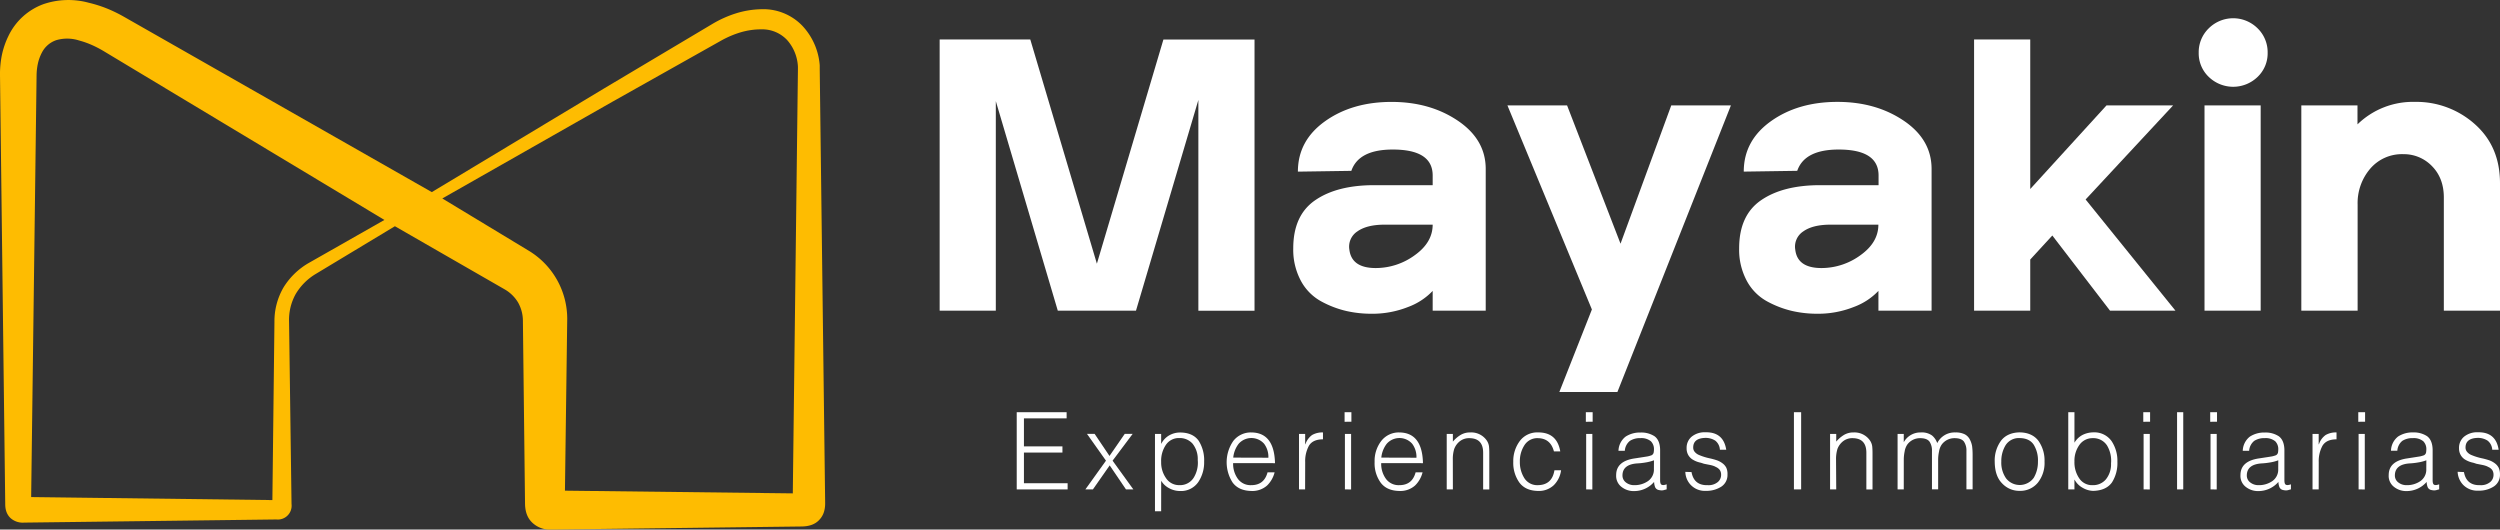 <svg xmlns="http://www.w3.org/2000/svg" viewBox="0 0 921.86 195.26"><rect x="0" y="0" width="921.86" height="195.26" fill="#333333" stroke="none"/><defs><style>.cls-1{fill:#febc01;fill-rule:evenodd;}.cls-2{fill:#fff;}</style></defs><title>MMB_8</title><g id="Capa_2" data-name="Capa 2"><g id="Capa_1-2" data-name="Capa 1"><path class="cls-1" d="M292.34,181.93l1.89-156.29s0-1,0-1a15.92,15.92,0,0,0-4-9.89,12.58,12.58,0,0,0-9.47-3.93,26.69,26.69,0,0,0-7.52,1.06A35.37,35.37,0,0,0,266,14.93L225.84,37.51,163.1,73.18,195,92.47a29.35,29.35,0,0,1,14.15,26l-.83,62.46ZM141.75,81.1,38.16,18.81a40.15,40.15,0,0,0-4.42-2.28,32.49,32.49,0,0,0-4.6-1.61,14.38,14.38,0,0,0-8.36-.12,9.32,9.32,0,0,0-5.38,4.69A16,16,0,0,0,14,23.31a21.86,21.86,0,0,0-.51,4.38l-2,155.6,88.95,1.11.76-65.71a24.74,24.74,0,0,1,3.4-12.79,26.33,26.33,0,0,1,9.46-9.05Zm44.4,25.63L145.62,83.42l-29.06,17.52a21.34,21.34,0,0,0-7.55,7.53,19.61,19.61,0,0,0-2.42,10.2l.91,67.19a5.1,5.1,0,0,1-5.64,5.69l-93,1.16a6.78,6.78,0,0,1-4.93-1.63c-1-.94-2-2.42-2-5.18L0,27.69a35.44,35.44,0,0,1,.66-7.23A29.92,29.92,0,0,1,3.1,13.29,23.09,23.09,0,0,1,16.1,1.5,28.57,28.57,0,0,1,32.68,1,47.55,47.55,0,0,1,39.35,3.1a52.36,52.36,0,0,1,6.21,3L159.23,70.84l63.69-38.33,39.63-23.6A41.59,41.59,0,0,1,271.14,5a33.66,33.66,0,0,1,9.52-1.6,20,20,0,0,1,15.1,6,23.91,23.91,0,0,1,6.51,14.69l0,1.57s2,159.71,2,159.72c.05,3.41-1.1,5.26-2.34,6.5s-3.13,2.23-6.41,2.26l-92.08,1.14a9.47,9.47,0,0,1-7-2.4c-1.48-1.35-2.81-3.41-2.84-7.29l-.78-67.16a13.91,13.91,0,0,0-1.75-6.83A13.69,13.69,0,0,0,186.15,106.73Z"/><path class="cls-2" d="M346.49,114.55v-100h33.42l24.56,82.69L429,14.58H462.6v100H441.89V36.86l-23,77.69H390.05L367.2,37.29v77.26Z"/><path class="cls-2" d="M505.58,115.69a41.46,41.46,0,0,1-9.07-1,36.68,36.68,0,0,1-9.21-3.5,18.7,18.7,0,0,1-7.57-7.57,24.23,24.23,0,0,1-2.85-12.06q0-12.15,8.06-17.71t21.78-5.57h21.57V64.71q0-9.57-14.71-9.57Q501,55.14,498.3,63l-19.71.29q0-11.43,10-18.57t24.56-7.14q14.15,0,24.42,6.93t10.28,17.78v52.27H528.29v-7.29a23.84,23.84,0,0,1-9.07,5.93A35.65,35.65,0,0,1,505.58,115.69Zm1.71-16.85a24.33,24.33,0,0,0,14.36-4.71q6.63-4.72,6.64-11.29H510.58q-6.57,0-10.07,2.5a6.71,6.71,0,0,0-2.93,6.79Q498.45,98.84,507.29,98.84Z"/><path class="cls-2" d="M575,144.54l12-30.42L555.85,38.86h22l19.71,51,18.71-51h22L596.41,144.54Z"/><path class="cls-2" d="M670,115.69a41.46,41.46,0,0,1-9.07-1,36.68,36.68,0,0,1-9.21-3.5,18.7,18.7,0,0,1-7.57-7.57,24.23,24.23,0,0,1-2.85-12.06q0-12.15,8.06-17.71t21.78-5.57h21.57V64.71q0-9.57-14.71-9.57-12.57,0-15.28,7.85L643,63.28q0-11.43,10-18.57t24.56-7.14q14.15,0,24.42,6.93t10.28,17.78v52.27H692.66v-7.29a23.84,23.84,0,0,1-9.07,5.93A35.65,35.65,0,0,1,670,115.69Zm1.71-16.85A24.33,24.33,0,0,0,686,94.13q6.63-4.72,6.64-11.29H675q-6.57,0-10.07,2.5A6.71,6.71,0,0,0,662,92.13Q662.82,98.84,671.66,98.84Z"/><path class="cls-2" d="M727.93,114.55v-100h20.71V69.7l28.13-30.84h24.56l-32.27,34.7,33.13,41H778.06L756.78,86.84l-8.14,8.86v18.85Z"/><path class="cls-2" d="M832.47,28.36a12.95,12.95,0,0,1-18,0,12,12,0,0,1-3.71-8.92,12.25,12.25,0,0,1,3.71-9,12.77,12.77,0,0,1,18,0,12.29,12.29,0,0,1,3.71,9A12,12,0,0,1,832.47,28.36ZM812.9,114.55V38.86h20.71v75.69Z"/><path class="cls-2" d="M848.6,114.55V38.86h20.71v7a29.25,29.25,0,0,1,21.13-8.29,32.32,32.32,0,0,1,22.14,8.21q9.28,8.22,9.28,21.78v47H901.15V72.85q0-7.14-4.35-11.57a14.37,14.37,0,0,0-10.64-4.43A15.37,15.37,0,0,0,874,62.21a19.47,19.47,0,0,0-4.64,13.21v39.13Z"/><path class="cls-2" d="M374.91,180.47V152h18.4v2.27H377.57V164.6h14.2v2.28h-14.2v11.31h16.11v2.28Z"/><path class="cls-2" d="M409.19,171.61,403,180.47h-2.78l7.6-10.6-7-9.88h2.82l5.48,8.14,5.62-8.14h2.92l-7.4,9.88,7.66,10.6H415.2Z"/><path class="cls-2" d="M428.17,188.53h-2.28V160h2.28v3.59h.07a7.45,7.45,0,0,1,3-3.11,8.07,8.07,0,0,1,3.85-1c3.19,0,5.5,1.05,6.93,3.07a13.38,13.38,0,0,1,2,7.68,13,13,0,0,1-2.15,7.51,7.72,7.72,0,0,1-6.69,3.32,8.44,8.44,0,0,1-4-1,7.36,7.36,0,0,1-3-2.79Zm0-18.21a10,10,0,0,0,1.8,6,5.72,5.72,0,0,0,4.91,2.57,5.92,5.92,0,0,0,5.3-2.76,10.57,10.57,0,0,0,1.48-6.53,9.05,9.05,0,0,0-1.91-6,6.26,6.26,0,0,0-4.87-2.07,5.72,5.72,0,0,0-4.95,2.49A10.46,10.46,0,0,0,428.17,170.32Z"/><path class="cls-2" d="M454.71,170.78a9.38,9.38,0,0,0,1.69,5.71,5.79,5.79,0,0,0,5,2.41q4.74,0,6-4.72H470a10.2,10.2,0,0,1-2.78,4.86,8.19,8.19,0,0,1-5.78,2q-4.71-.09-6.93-3.13a13.8,13.8,0,0,1,.26-15.31,8.16,8.16,0,0,1,6.67-3.14q8.44.08,8.71,11.33Zm13-2a8.1,8.1,0,0,0-1.57-5.14,6.26,6.26,0,0,0-9.39,0,9.93,9.93,0,0,0-2,5.1Z"/><path class="cls-2" d="M481.25,180.47H479V160h2.27v3.83h.09a6.81,6.81,0,0,1,2.48-3.43,7.53,7.53,0,0,1,4-.94V162q-3.8,0-5.21,2.42a11.94,11.94,0,0,0-1.35,6Z"/><path class="cls-2" d="M495.81,155.53V152h2.51v3.51Zm.12,24.94V160h2.28v20.48Z"/><path class="cls-2" d="M509.31,170.78a9.38,9.38,0,0,0,1.69,5.71,5.79,5.79,0,0,0,5,2.41q4.74,0,6-4.72h2.56a10.2,10.2,0,0,1-2.78,4.86,8.17,8.17,0,0,1-5.78,2q-4.71-.09-6.93-3.13a12.2,12.2,0,0,1-2.19-7.59,12.07,12.07,0,0,1,2.45-7.72,8.16,8.16,0,0,1,6.67-3.14q8.46.08,8.71,11.33Zm13-2a8.1,8.1,0,0,0-1.57-5.14,6.26,6.26,0,0,0-9.39,0,9.93,9.93,0,0,0-2,5.1Z"/><path class="cls-2" d="M535.74,180.47h-2.27V160h2.27v2.84a11.54,11.54,0,0,1,2.88-2.48,6.7,6.7,0,0,1,3.52-.9,6.93,6.93,0,0,1,6.05,2.91,5.11,5.11,0,0,1,.87,2.22,24.82,24.82,0,0,1,.11,2.49v13.4H546.9V167.11q.08-5.54-5.13-5.54a5.46,5.46,0,0,0-3.54,1.2,6.54,6.54,0,0,0-2,2.8,12.5,12.5,0,0,0-.51,3.88Z"/><path class="cls-2" d="M573,166.44c-.84-3.2-2.81-4.82-5.89-4.87a5.59,5.59,0,0,0-5.06,2.72,10.78,10.78,0,0,0-1.61,6,11,11,0,0,0,1.57,5.89,5.62,5.62,0,0,0,5.1,2.72q5.21-.08,6.08-5.5h2.45a9.46,9.46,0,0,1-2.67,5.49,8,8,0,0,1-5.84,2.14c-3.12-.06-5.41-1.1-6.9-3.13a12.51,12.51,0,0,1-2.22-7.62,12.34,12.34,0,0,1,2.37-7.61,8,8,0,0,1,6.74-3.22q7-.06,8.22,7Z"/><path class="cls-2" d="M584.77,155.53V152h2.51v3.51Zm.12,24.94V160h2.28v20.48Z"/><path class="cls-2" d="M606,168.54l1.58-.25a10.82,10.82,0,0,0,1.46-.43,1.49,1.49,0,0,0,.73-.94,6.59,6.59,0,0,0,.12-1.2,4.07,4.07,0,0,0-1.13-3,5.49,5.49,0,0,0-3.84-1.16,6.79,6.79,0,0,0-3.89,1,5.13,5.13,0,0,0-1.89,3.68h-2.34a6.89,6.89,0,0,1,2.62-5.23,9.67,9.67,0,0,1,5.55-1.52,8.94,8.94,0,0,1,5.12,1.37q2,1.47,2.07,5V177c0,.89.12,1.46.49,1.7s1,.22,1.92-.11v1.85c-.16.05-.4.12-.72.19a3.17,3.17,0,0,1-1.08.2,4.31,4.31,0,0,1-1-.12,1.85,1.85,0,0,1-1.46-1.09,6.12,6.12,0,0,1-.37-1.92,9.69,9.69,0,0,1-7.4,3.38,7.2,7.2,0,0,1-4.59-1.51,5.12,5.12,0,0,1-2-4.38q0-5.19,6.93-6.17Zm3.89,1.19a15.17,15.17,0,0,1-3,.79,25.37,25.37,0,0,1-3,.35c-3.69.21-5.56,1.67-5.61,4.36a3.2,3.2,0,0,0,1.35,2.73,4.84,4.84,0,0,0,3,.94,8.67,8.67,0,0,0,5-1.46,5.17,5.17,0,0,0,2.24-4.51Z"/><path class="cls-2" d="M623.74,174.07q.91,5,6,4.83a5.29,5.29,0,0,0,3.71-1.17,3.41,3.41,0,0,0,1.2-2.63,3.06,3.06,0,0,0-.51-1.82,3.56,3.56,0,0,0-1.46-1.1,4.57,4.57,0,0,0-.91-.41,8.67,8.67,0,0,0-1.11-.3l-2.37-.47c-.39-.14-.76-.26-1.12-.37a10.27,10.27,0,0,1-1.15-.3,8.94,8.94,0,0,1-2.07-1,4.82,4.82,0,0,1-1.46-1.62,4.92,4.92,0,0,1-.56-2.46,5.31,5.31,0,0,1,1.86-4.23,7.59,7.59,0,0,1,5.09-1.62q6.63-.13,7.66,6.44h-2.34a4.58,4.58,0,0,0-1.72-3.37,6.6,6.6,0,0,0-3.65-1q-4.44.12-4.47,3.51a2.43,2.43,0,0,0,.57,1.66,4.11,4.11,0,0,0,1.45,1.08,21.24,21.24,0,0,0,4.33,1.34c.81.19,1.61.41,2.38.67a7.45,7.45,0,0,1,2,1.06,4.68,4.68,0,0,1,1.46,1.66A5.47,5.47,0,0,1,637,175a5.11,5.11,0,0,1-2.26,4.44A10.11,10.11,0,0,1,629,181a7.16,7.16,0,0,1-7.54-7Z"/><path class="cls-2" d="M661.5,180.47V152h2.66v28.45Z"/><path class="cls-2" d="M677.1,180.47h-2.27V160h2.27v2.84a11.54,11.54,0,0,1,2.88-2.48,6.7,6.7,0,0,1,3.52-.9,6.93,6.93,0,0,1,6,2.91,5,5,0,0,1,.87,2.22,24.82,24.82,0,0,1,.11,2.49v13.4h-2.27V167.11q.07-5.54-5.13-5.54a5.48,5.48,0,0,0-3.54,1.2,6.54,6.54,0,0,0-2,2.8,12.8,12.8,0,0,0-.51,3.88Z"/><path class="cls-2" d="M702,180.47h-2.28V160H702v3.07H702a7,7,0,0,1,6.34-3.61,6.42,6.42,0,0,1,4.11,1.14,6.34,6.34,0,0,1,1.89,2.8,7.14,7.14,0,0,1,6.68-3.94,7.51,7.51,0,0,1,3.4.65,4.42,4.42,0,0,1,1.89,1.84,8.25,8.25,0,0,1,.89,2.56,25.45,25.45,0,0,1,.19,3v12.93h-2.28V166.32a5.82,5.82,0,0,0-.92-3.48c-.63-.85-1.8-1.27-3.5-1.27a5.82,5.82,0,0,0-4.68,2.34,6.15,6.15,0,0,0-1,2.6,14.07,14.07,0,0,0-.33,2.93v11h-2.28V166.32a5.82,5.82,0,0,0-.91-3.48c-.64-.85-1.81-1.27-3.51-1.27a5.81,5.81,0,0,0-4.66,2.34,6.36,6.36,0,0,0-1,2.6,14.71,14.71,0,0,0-.31,2.94Z"/><path class="cls-2" d="M744.72,181a8.64,8.64,0,0,1-6.47-2.78q-2.67-2.69-2.71-8a12.4,12.4,0,0,1,2.3-7.68q2.29-3,6.88-3.11,4.63.08,6.93,3.11a12.52,12.52,0,0,1,2.26,7.68,11.67,11.67,0,0,1-2.48,7.78A8.36,8.36,0,0,1,744.72,181Zm6.76-10.78a11,11,0,0,0-1.53-6.19c-1.05-1.63-2.8-2.46-5.23-2.49a5.75,5.75,0,0,0-5.18,2.65,11.29,11.29,0,0,0-1.57,6,10.09,10.09,0,0,0,1.76,6.2,6.38,6.38,0,0,0,10.22-.23A11.46,11.46,0,0,0,751.48,170.25Z"/><path class="cls-2" d="M764.94,180.47h-2.28V152h2.28v11.25a7.58,7.58,0,0,1,3-2.88,9.07,9.07,0,0,1,4-.94,7.76,7.76,0,0,1,6.69,3.22,13.07,13.07,0,0,1,2.15,7.61,13.31,13.31,0,0,1-2,7.62q-2.15,3-6.93,3.13a8.14,8.14,0,0,1-3.85-1.12,7.35,7.35,0,0,1-3-3h-.07Zm0-10.3a10.38,10.38,0,0,0,1.76,6.2,5.64,5.64,0,0,0,4.95,2.53,6.17,6.17,0,0,0,4.87-2.12,8.8,8.8,0,0,0,1.91-5.91,10.94,10.94,0,0,0-1.48-6.61,6,6,0,0,0-5.3-2.69,5.87,5.87,0,0,0-4.91,2.53A10,10,0,0,0,764.94,170.17Z"/><path class="cls-2" d="M790.32,155.53V152h2.51v3.51Zm.12,24.94V160h2.28v20.48Z"/><path class="cls-2" d="M802.78,180.47V152h2.28v28.45Z"/><path class="cls-2" d="M815,155.53V152h2.51v3.51Zm.12,24.94V160h2.28v20.48Z"/><path class="cls-2" d="M836.22,168.54l1.58-.25a10.82,10.82,0,0,0,1.46-.43,1.53,1.53,0,0,0,.73-.94,7.54,7.54,0,0,0,.11-1.2,4.06,4.06,0,0,0-1.12-3,5.49,5.49,0,0,0-3.84-1.16,6.79,6.79,0,0,0-3.89,1,5.13,5.13,0,0,0-1.89,3.68H827a6.89,6.89,0,0,1,2.61-5.23,9.71,9.71,0,0,1,5.55-1.52,8.9,8.9,0,0,1,5.12,1.37q2,1.47,2.08,5V177c0,.89.12,1.46.48,1.7s1,.22,1.93-.11v1.85c-.16.05-.4.12-.72.19a3.17,3.17,0,0,1-1.08.2,4.46,4.46,0,0,1-1-.12,1.85,1.85,0,0,1-1.45-1.09,5.85,5.85,0,0,1-.37-1.92,9.73,9.73,0,0,1-7.41,3.38,7.19,7.19,0,0,1-4.58-1.51,5.07,5.07,0,0,1-2-4.38q0-5.19,6.93-6.17Zm3.88,1.19a14.89,14.89,0,0,1-3,.79,25.53,25.53,0,0,1-3,.35c-3.68.21-5.55,1.67-5.6,4.36a3.17,3.17,0,0,0,1.35,2.73,4.82,4.82,0,0,0,3,.94,8.67,8.67,0,0,0,5-1.46,5.14,5.14,0,0,0,2.23-4.51Z"/><path class="cls-2" d="M855,180.47h-2.27V160H855v3.83h.09a6.76,6.76,0,0,1,2.49-3.43,7.47,7.47,0,0,1,4-.94V162q-3.79,0-5.21,2.42a11.94,11.94,0,0,0-1.35,6Z"/><path class="cls-2" d="M869.6,155.53V152h2.51v3.51Zm.12,24.94V160H872v20.48Z"/><path class="cls-2" d="M890.82,168.54l1.58-.25a10.82,10.82,0,0,0,1.46-.43,1.53,1.53,0,0,0,.73-.94,7.54,7.54,0,0,0,.11-1.2,4.06,4.06,0,0,0-1.12-3,5.49,5.49,0,0,0-3.84-1.16,6.79,6.79,0,0,0-3.89,1A5.13,5.13,0,0,0,884,166.2h-2.34a6.89,6.89,0,0,1,2.61-5.23,9.71,9.71,0,0,1,5.55-1.52,8.9,8.9,0,0,1,5.12,1.37q2,1.47,2.08,5V177c0,.89.12,1.46.48,1.7s1,.22,1.93-.11v1.85c-.16.05-.4.12-.72.19a3.17,3.17,0,0,1-1.08.2,4.46,4.46,0,0,1-1-.12,1.85,1.85,0,0,1-1.45-1.09,5.85,5.85,0,0,1-.37-1.92,9.73,9.73,0,0,1-7.41,3.38,7.19,7.19,0,0,1-4.58-1.51,5.07,5.07,0,0,1-2-4.38q0-5.19,6.93-6.17Zm3.88,1.19a14.89,14.89,0,0,1-3,.79,25.53,25.53,0,0,1-3,.35c-3.68.21-5.55,1.67-5.6,4.36a3.17,3.17,0,0,0,1.35,2.73,4.82,4.82,0,0,0,3,.94,8.67,8.67,0,0,0,5-1.46,5.14,5.14,0,0,0,2.23-4.51Z"/><path class="cls-2" d="M908.57,174.07q.91,5,6,4.83a5.25,5.25,0,0,0,3.7-1.17,3.41,3.41,0,0,0,1.2-2.63,3.13,3.13,0,0,0-.5-1.82,3.56,3.56,0,0,0-1.46-1.1,4.68,4.68,0,0,0-.92-.41,8.53,8.53,0,0,0-1.1-.3l-2.38-.47c-.38-.14-.76-.26-1.12-.37a10.71,10.71,0,0,1-1.14-.3,9.22,9.22,0,0,1-2.08-1,4.79,4.79,0,0,1-1.45-1.62,4.92,4.92,0,0,1-.57-2.46,5.32,5.32,0,0,1,1.87-4.23,7.58,7.58,0,0,1,5.08-1.62q6.65-.13,7.66,6.44H919a4.55,4.55,0,0,0-1.73-3.37,6.57,6.57,0,0,0-3.64-1q-4.44.12-4.48,3.51a2.43,2.43,0,0,0,.58,1.66,4.07,4.07,0,0,0,1.44,1.08,21.54,21.54,0,0,0,4.34,1.34c.81.19,1.6.41,2.38.67a7.6,7.6,0,0,1,2,1.06,4.68,4.68,0,0,1,1.46,1.66,5.61,5.61,0,0,1,.5,2.49,5.09,5.09,0,0,1-2.26,4.44,10.05,10.05,0,0,1-5.8,1.55,7.24,7.24,0,0,1-5.44-2.07,7.34,7.34,0,0,1-2.11-4.89Z"/></g></g></svg>